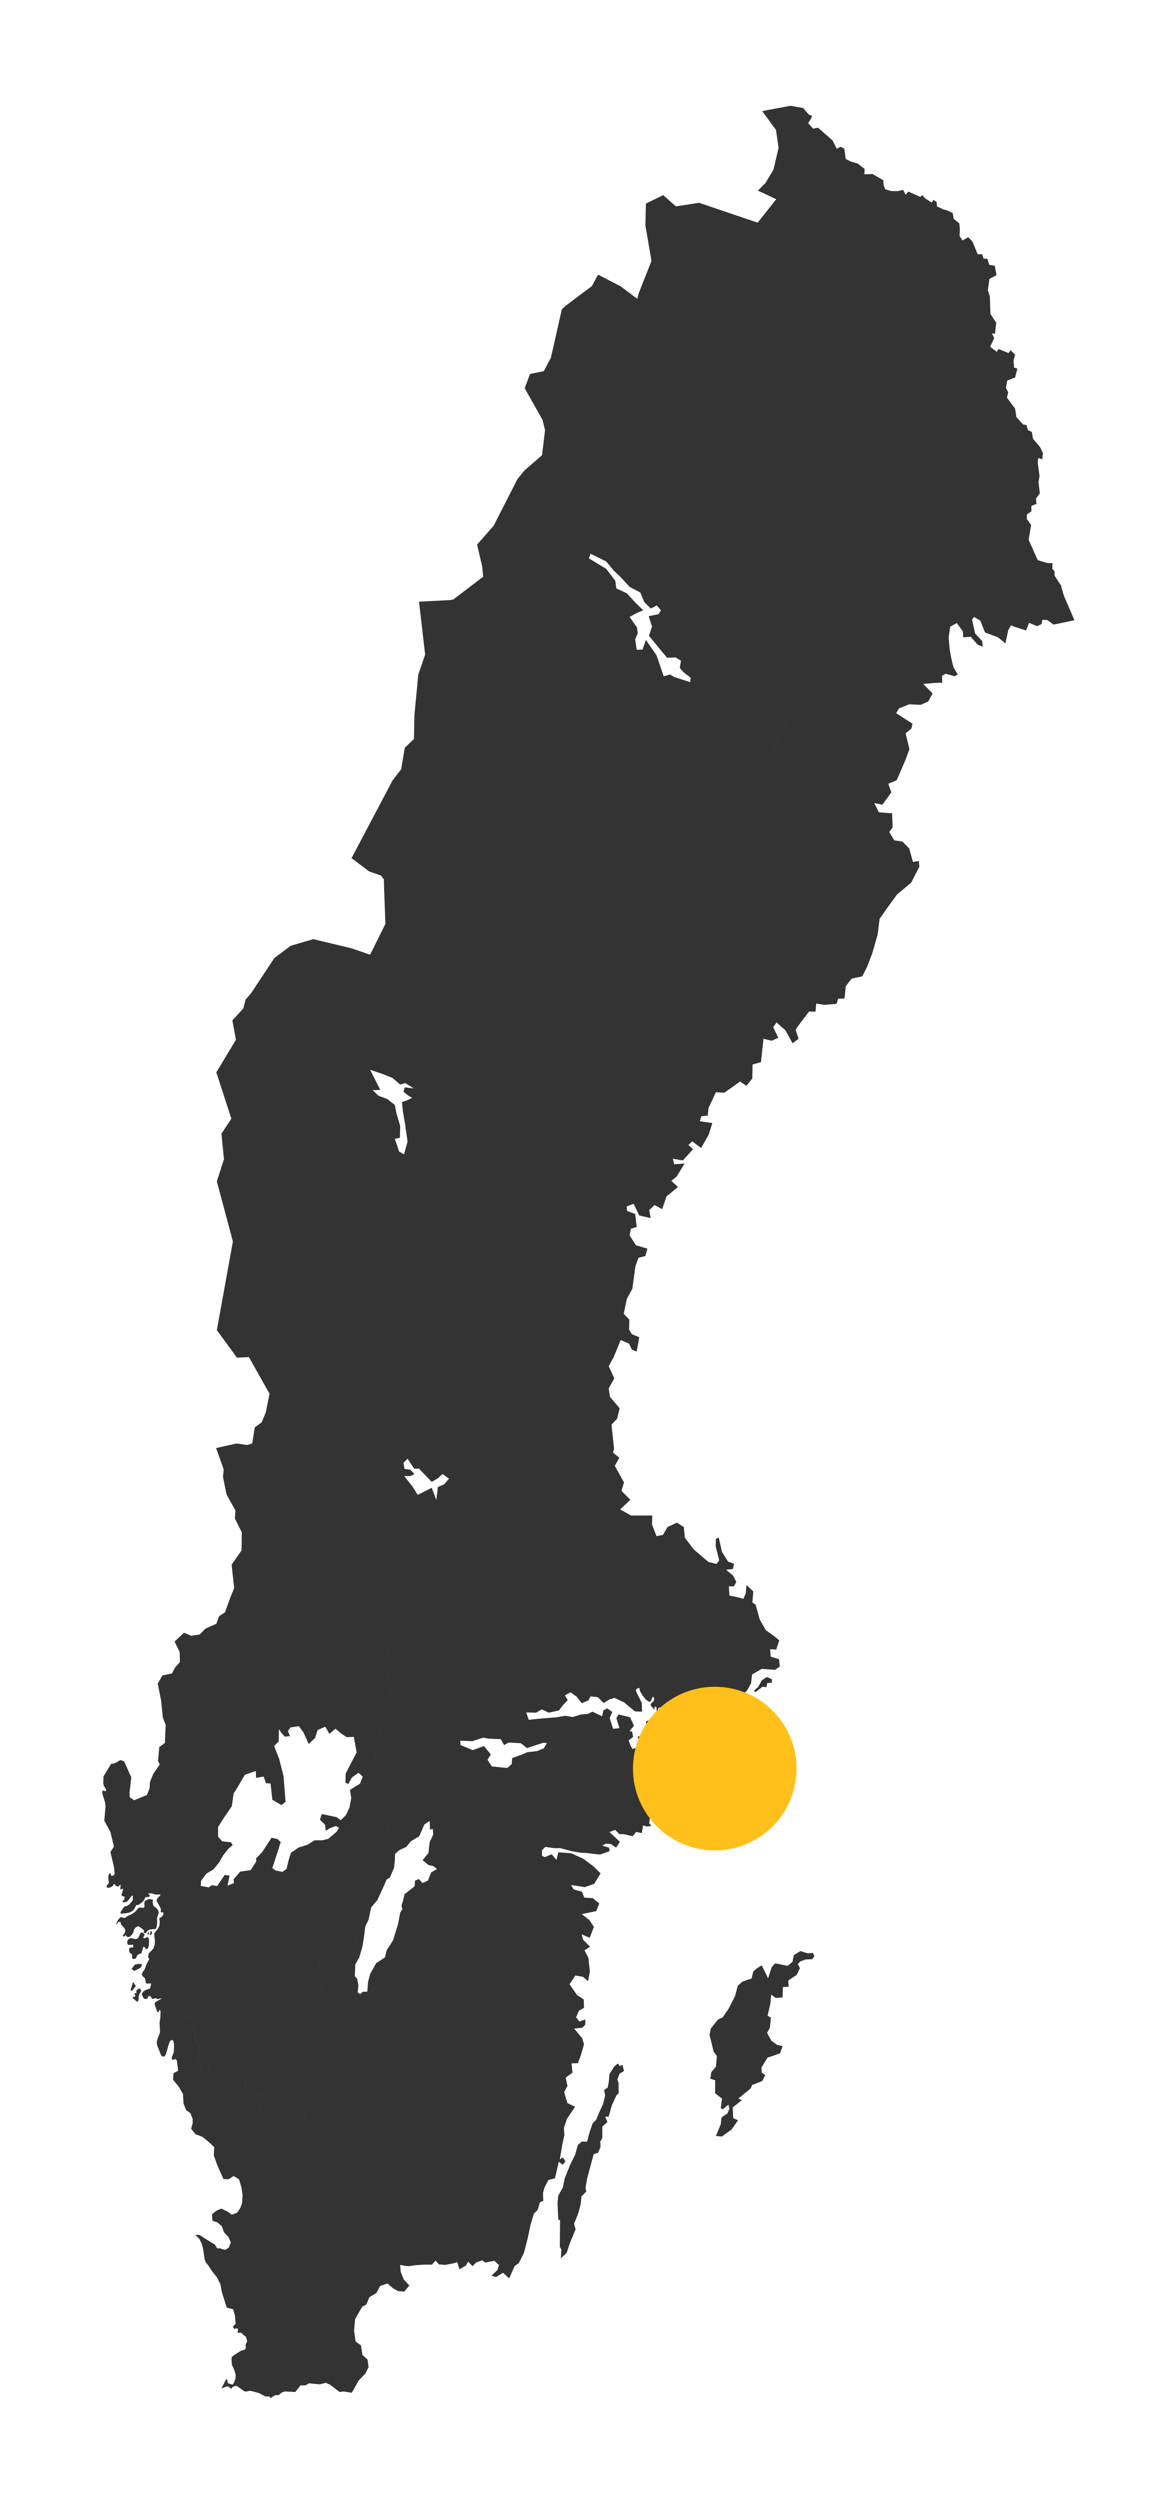 <?xml version="1.0" encoding="UTF-8" standalone="no"?><!DOCTYPE svg PUBLIC "-//W3C//DTD SVG 1.1//EN" "http://www.w3.org/Graphics/SVG/1.1/DTD/svg11.dtd"><svg width="100%" height="100%" viewBox="0 0 287 611" version="1.1" xmlns="http://www.w3.org/2000/svg" xmlns:xlink="http://www.w3.org/1999/xlink" xml:space="preserve" xmlns:serif="http://www.serif.com/" style="fill-rule:evenodd;clip-rule:evenodd;stroke-linejoin:round;stroke-miterlimit:1.414;"><path id="BD" d="M163.435,168.701l-1.805,-0.498l-4.793,-1.494l-2.241,-0.871l-15.063,-15.251l-3.3,-0.062l-12.511,-9.898l-5.851,-2.24l-1.245,-5.291l4.046,-4.606l5.851,-11.453l1.681,-2.055l4.294,-3.735l0.747,-6.1l-0.622,-2.551l-4.357,-7.719l1.307,-3.486l3.362,-0.685l1.743,-3.299l2.676,-11.826l0.871,-0.81l6.474,-4.855l1.494,-2.801l5.54,2.864l4.046,3.049l0.373,-1.369l3.112,-7.905l-1.494,-8.653l0.125,-5.353l4.233,-2.054l3.112,2.739l5.665,-0.871l14.316,4.855l4.544,-5.727l-4.482,-2.116l1.806,-1.806l1.992,-3.298l1.245,-5.292l-0.623,-4.419l-3.361,-4.606l6.909,-1.307l3.112,0.56l1.308,1.556l0.871,0.373l-0.312,0.747l-0.684,0.996l1.245,1.37l1.182,-0.249l3.549,3.112l1.057,2.055l0.872,-0.498l0.934,0.435l0.374,2.553l1.244,0.622l1.681,0.498l1.681,1.307l-0.063,1.307l1.992,-0.062l2.614,1.493l0.125,1.245l0.373,0.996l1.494,0.437l1.618,0l1.245,-0.312l0.623,1.183l0.685,-0.747l2.925,1.307l0.498,-0.436l0.685,0.809l1.619,0.996l0.373,-0.684l0.809,0.56l0.063,1.058l1.68,0.809l0.498,0.063l1.681,0.747l0.249,1.431l1.369,1.12l0.125,1.432l-0.063,1.619l0.685,1.12l1.431,-0.809l1.059,1.12l1.245,3.051l1.12,0l0.311,1.057l0.934,0.063l0.498,1.494l1.307,0.186l0.436,2.304l-1.743,0.933l-0.373,2.739l0.498,1.556l0.124,4.233l1.431,2.178l-0.31,2.677l-0.747,-0.062l0.56,1.12l-0.996,2.116l1.618,1.245l0.436,-0.684l2.427,0.996l0.498,-0.685l1.121,1.059l-0.374,1.431l0.125,1.743l0.809,0.249l-0.56,2.179l-1.929,0.747l-0.312,1.804l0.561,1.059l-0.312,1.307l1.992,2.677l0.311,2.053l1.619,1.806l0.871,0.186l0.311,1.183l0.996,0.498l0.249,1.619l1.743,2.053l0.685,1.433l-0.124,1.555l-0.996,-0.311l-0.125,1.183l0.435,3.236l-0.249,1.433l0.312,2.8l-0.934,1.245l0.124,1.308l-1.245,0.498l0,1.306l-1.12,0.81l0,1.058l1.059,1.494l-0.623,3.61l2.241,4.98l2.303,0.685l1.307,0.062l-0.062,1.369l0.56,0.623l0,1.058l1.556,2.366l0.685,2.427l2.615,6.1l-5.105,1.058l-1.556,-1.12l-1.182,-0.063l-0.188,1.059l-1.12,0.498l-1.929,-0.81l-0.747,1.868l-2.553,-0.809l-1.12,-0.436l-0.684,1.183l-0.686,3.237l-1.804,-1.494l-3.175,-1.183l-1.183,-2.925l-1.493,-0.872l-0.498,0.623l0.747,3.423l1.742,1.867l0.125,1.369l-1.245,-0.498l-1.681,-1.929l-1.868,0.125l-0.061,-1.432l-1.494,-2.054l-1.619,0.871l-0.373,2.676l0.249,2.927l0.435,2.302l0.498,2.055l1.059,1.743l-0.81,0.435l-2.116,-0.623l-0.933,0.498l0.061,1.682l-1.867,0.061l-2.801,0.249l2.303,2.304l-1.058,1.992l-1.867,0.808l-2.802,-0.124l-2.49,0.996l-0.684,1.183l3.984,2.552l-0.249,1.183l-1.432,1.182l0.934,3.859l-1.059,2.864l-3.423,-1.805l-0.498,-1.557l-9.337,-0.996l-15.375,-6.286l-3.423,7.594l-0.871,0.996l-3.051,1.867l-1.431,-1.494l-1.494,-0.934l-0.063,-0.933l0.561,-0.934l-3.486,-2.365l-0.809,0.187l-0.062,-0.996l-1.681,-0.623l-1.619,-0.809l-0.559,-0.996l-0.996,-0.435l-0.312,-0.996l-0.809,-0.374l-2.054,0l-1.183,-1.308l-1.556,-0.871l-2.241,-0.498l-1.121,-0.871l-0.933,-1.805Zm3.672,-4.42l-0.933,-1.058l0.311,-1.743l-1.307,-0.809l-2.116,0.062l-4.42,-5.353l0.747,-2.241l-0.809,-2.552l2.427,-0.498l0.561,-0.933l-0.996,-1.184l-1.494,0.747l-1.557,-1.555l-0.996,-2.366l-2.614,-1.369l-1.867,-2.055l-2.054,-1.991l-1.806,-2.179l-3.796,-1.867l-0.436,1.12l4.232,2.552l2.241,2.926l0.249,1.868l2.553,1.182l2.116,2.303l1.929,1.868l-1.431,0.559l-1.93,1.059l1.806,2.552l0.186,1.432l-0.622,1.494l0.373,2.551l1.432,-0.061l0.809,-2.366l2.614,3.797l1.743,5.104l1.557,-0.435l1.057,0.622l3.86,1.245l0.124,-1.059l-1.743,-1.369Zm32.431,80.983l1.929,0.31l3.051,-0.249l0.373,-1.245l1.556,-0.061l0.312,-2.988l1.431,-1.868l2.614,-0.56l1.183,-2.366l1.245,-3.236l1.307,-4.544l0.498,-3.922l1.93,-2.739l2.303,-3.174l3.485,-2.926l1.992,-3.859l-0.124,-1.431l-1.431,0.249l-0.935,-3.3l-1.618,-1.68l-2.054,-0.312l-1.183,-2.053l0.81,-1.121l-0.125,-3.424l-3.236,-0.249l-1.121,-2.241l1.992,0.374l2.178,-2.988l-0.747,-2.116l2.055,-0.872l2.053,-4.73l-3.423,-1.805l-0.498,-1.557l-9.337,-0.996l-15.375,-6.286l-3.423,7.594l-0.871,0.996l-3.051,1.867l-1.431,-1.494l-1.494,-0.934l-0.063,-0.933l0.561,-0.934l-3.486,-2.365l-0.809,0.187l-0.062,-0.996l-1.681,-0.623l-1.619,-0.809l-0.559,-0.996l-0.996,-0.435l-0.312,-0.996l-0.809,-0.374l-2.054,0l-1.183,-1.308l-1.556,-0.871l-2.241,-0.498l-1.121,-0.871l-0.933,-1.805l-1.805,-0.498l-4.793,-1.494l-2.241,-0.871l-15.063,-15.251l-3.3,-0.062l-12.511,-9.898l-5.851,-2.24l0.249,2.552l-7.345,5.602l-0.996,0.125l-7.345,0.373l1.494,12.947l-1.681,4.917l-0.933,9.835l-0.125,5.851l-2.241,2.18l-0.871,5.228l4.917,4.419l0.934,0.374l0.747,1.12l1.245,1.432l-0.125,1.556l1.37,1.681l1.431,0.125l1.369,1.991l0.249,2.366l3.237,1.555l1.681,2.739l-1.183,0.81l1.245,0.809l0.436,1.183l1.058,-0.374l0.063,1.058l2.053,1.806l0.498,3.049l1.183,0.063l-0.187,-3.112l1.308,-0.747l0.809,2.49l0.187,2.489l4.731,3.237l0.124,2.988l3.05,-0.373l9.337,10.457l2.179,2.365l7.469,1.37l8.092,1.306l11.889,-5.104l1.681,1.557l-0.747,1.743l1.245,3.049l2.614,0.312l2.178,0.435l0.934,1.183l1.805,-0.311l1.183,1.307l4.233,6.349l0.062,1.681l1.992,3.424l1.991,0.498l1.619,-0.747l-1.245,-2.553l0.81,-1.182l2.178,1.929l1.743,3.175l1.494,-1.12l-0.747,-2.117l0.56,-0.934l2.739,-3.61l1.556,0.062l0.187,-1.991Zm-63.678,37.036l-1.37,1.93l-0.559,2.738l-2.117,-0.622l-2.365,0.996l-3.051,-0.747l-6.908,3.423l-6.412,0.871l-2.117,1.494l-1.182,-1.245l-3.05,-0.373l-2.303,0.436l0.062,2.427l0.622,3.051l-1.058,0l0.498,2.116l1.183,0.311l1.432,3.424l3.984,2.365l2.178,-1.618l0.934,0.809l0.186,2.677l1.183,0.808l0.311,3.051l-6.349,4.855l0.498,1.805l-0.186,2.241l0,1.867l-1.184,-0.933l-2.8,-0.249l-0.436,2.116l-1.432,-2.552l-1.369,0.809l-0.685,-1.307l-3.237,4.855l-0.622,6.536l-1.743,1.743l-1.058,-1.12l-2.988,-0.872l-4.233,-0.187l-1.805,-0.684l-5.353,-0.996l-0.933,0.622l-1.059,-1.556l0.187,-1.805l-1.743,-3.735l-3.797,-4.544l3.175,-2.988l-0.872,-0.311l-0.498,-1.805l-2.614,1.307l-2.241,-2.49l-1.743,-2.552l-2.614,-3.548l-3.424,0.187l-5.851,-1.93l-3.921,-14.69l1.743,-5.416l-0.623,-6.224l2.427,-3.672l-3.672,-11.329l4.793,-7.967l-0.872,-4.731l2.677,-2.926l0.56,-2.178l1.308,-1.494l5.726,-8.653l3.984,-2.988l5.539,-1.618l1.806,0.436l7.531,1.805l4.545,1.556l3.735,-7.532l-0.312,-8.341l-0.062,-2.551l-0.747,-0.935l-2.863,-0.996l-4.296,-3.236l10.023,-18.985l2.116,-2.739l4.917,4.419l0.934,0.374l0.747,1.12l1.245,1.432l-0.125,1.556l1.37,1.681l1.431,0.125l1.369,1.991l0.249,2.366l3.237,1.555l1.681,2.739l-1.183,0.81l1.245,0.809l0.436,1.183l1.058,-0.374l0.063,1.058l2.053,1.806l0.498,3.049l1.183,0.063l-0.187,-3.112l1.308,-0.747l0.809,2.49l0.187,2.489l4.731,3.237l0.124,2.988l3.05,-0.373l9.337,10.457l-2.366,5.415l-0.186,2.926l0.747,4.233l-4.357,1.929l-1.245,-0.684l-0.934,0.933l-2.801,-1.37l-1.992,1.743l-1.992,-1.245l-1.432,0.623l3.486,4.42l-0.311,1.992l0.186,2.8l1.308,-0.498l1.494,0.747l-0.187,2.49l8.839,7.906l7.718,9.212l-6.535,0.996l-3.424,4.544Zm-34.734,-16.309l-2.053,-1.307l-1.245,0.374l-1.867,-1.619l-2.49,-0.995l-2.988,-0.996l2.49,4.917l-1.868,0.062l1.431,1.37l2.18,0.808l1.804,1.433l0.374,1.929l0.934,3.236l-0.063,2.864l-1.245,0.249l1.059,3.112l1.182,0.685l0.872,-3.112l-0.623,-4.357l-0.498,-2.926l-0.249,-2.366l1.37,-0.498l1.12,-0.559l-0.871,-0.498l-1.245,-0.996l0.311,-1.059l2.178,0.249Zm43.262,42.266l1.182,-0.249l2.366,0.622l0.934,-0.561l1.804,0.872l1.743,-0.311l2.926,0.809l0.747,-2.054l1.68,-0.436l0.498,-1.805l-2.8,-0.809l-1.557,-2.427l0.312,-1.619l1.431,-0.436l-0.373,-3.174l-1.992,-0.747l-0.062,-1.121l1.68,-0.622l1.369,2.863l2.802,0.623l-0.373,-1.93l1.306,-1.245l1.868,0.996l1.058,-3.113l2.801,-2.302l-1.619,-1.494l1.308,-1.059l1.929,-3.174l-2.551,0.186l-0.312,-1.369l2.428,0.436l2.49,-2.739l-1.121,-1.058l0.934,-0.872l2.179,1.619l1.867,-3.299l0.872,-2.801l-3.051,-0.436l0.374,-1.245l1.556,-0.124l0.186,-1.867l1.806,-3.86l2.054,0.125l3.859,-2.739l1.557,1.058l1.431,-1.805l0.062,-3.424l2.054,-0.56l0.623,-5.726l-1.992,-3.424l-0.062,-1.681l-4.233,-6.349l-1.183,-1.307l-1.805,0.311l-0.934,-1.183l-2.178,-0.435l-2.614,-0.312l-1.245,-3.049l0.747,-1.743l-1.681,-1.557l-11.889,5.104l-8.092,-1.306l-7.469,-1.37l-2.179,-2.365l-2.366,5.415l-0.186,2.926l0.747,4.233l-4.357,1.929l-1.245,-0.684l-0.934,0.933l-2.801,-1.37l-1.992,1.743l-1.992,-1.245l-1.432,0.623l3.486,4.42l-0.311,1.992l0.186,2.8l1.308,-0.498l1.494,0.747l-0.187,2.49l8.839,7.906l7.718,9.212l-6.535,0.996l-3.424,4.544l-1.37,1.93l-0.559,2.738l-2.117,-0.622l-2.365,0.996l-3.051,-0.747l-6.908,3.423l-6.412,0.871l-2.117,1.494l-1.182,-1.245l-3.05,-0.373l-2.303,0.436l0.062,2.427l0.622,3.051l-1.058,0l0.498,2.116l1.183,0.311l1.432,3.424l3.984,2.365l2.178,-1.618l0.934,0.809l2.988,-2.615l2.676,-0.186l7.594,3.548l0.747,0.809l3.424,-0.124l5.166,0.124l5.353,1.307l2.179,1.308Zm-10.645,61.374l-1.618,2.49l-1.867,0.56l1.743,3.424l0.871,0.311l0.498,1.183l2.116,4.17l2.366,0.622l1.183,0.996l0.186,1.494l0.81,0.436l0.249,2.241l1.743,1.494l1.494,-0.063l1.743,-1.649l-0.374,-0.871l0.747,-1.027l4.015,0.684l1.961,-1.68l-0.063,-4.855l1.93,-1.806l0.809,-7.407l-2.676,-1.494l2.489,-2.365l-2.179,-2.179l0.623,-2.054l-2.241,-4.046l1.12,-1.992l-1.555,-1.245l0.249,-0.996l-0.623,-5.851l1.37,-1.431l0.622,-2.553l-2.365,-2.8l-0.312,-2.055l1.369,-2.49l-1.369,-2.925l1.183,-2.179l0.933,-2.241l0.81,-1.992l2.054,0.872l0.685,1.494l1.182,0.436l0.622,-3.486l-1.804,-0.747l-0.685,-1.12l0.062,-2.428l-1.369,-1.432l0.747,-3.61l1.369,-2.553l0.747,-5.477l-2.926,-0.809l-1.743,0.311l-1.804,-0.872l-0.934,0.561l-2.366,-0.622l-1.182,0.249l-2.179,-1.308l-5.353,-1.307l-5.166,-0.124l-3.424,0.124l-0.747,-0.809l-7.594,-3.548l-2.676,0.186l-2.988,2.615l0.186,2.677l1.183,0.808l0.311,3.051l-6.349,4.855l0.498,1.805l-0.186,2.241l0,1.867l-1.184,-0.933l-2.8,-0.249l-0.436,2.116l-1.432,-2.552l-1.369,0.809l-0.685,-1.307l-3.237,4.855l-0.622,6.536l2.987,1.245l0.498,2.178l-0.747,1.93l1.992,-0.436l0.996,0.498l2.241,-0.186l2.988,0.56l1.806,-4.544l1.306,3.797l8.217,11.765l0.56,3.796l1.494,2.864l3.486,1.991l4.108,0.437l1.992,4.979l3.237,3.672l-0.561,1.93l-1.369,1.121l0.373,1.369Zm-47.866,16.309l0.249,3.174l-2.304,-3.299l-2.988,-6.163l-2.49,-0.249l-1.369,-1.12l-1.12,-3.299l-2.428,-4.544l-0.809,-2.552l-1.121,0l-0.498,-2.801l-8.9,-10.27l-0.437,-2.055l0.623,-3.921l1.681,-1.245l0.996,-2.365l0.933,-4.606l-5.041,-8.964l-2.926,0.125l-4.917,-6.723l3.921,-21.662l5.851,1.93l3.424,-0.187l2.614,3.548l1.743,2.552l2.241,2.49l2.614,-1.307l0.498,1.805l0.872,0.311l-3.175,2.988l3.797,4.544l1.743,3.735l-0.187,1.805l1.059,1.556l0.933,-0.622l5.353,0.996l1.805,0.684l4.233,0.187l2.988,0.872l1.058,1.12l1.743,-1.743l2.987,1.245l0.498,2.178l-0.747,1.93l1.992,-0.436l0.996,0.498l2.241,-0.186l2.988,0.56l1.806,-4.544l1.306,3.797l8.217,11.765l0.56,3.796l1.494,2.864l3.486,1.991l4.108,0.437l1.992,4.979l3.237,3.672l-0.561,1.93l-1.369,1.121l0.373,1.369l-1.618,2.49l-1.867,0.56l1.743,3.424l0.871,0.311l0.498,1.183l2.116,4.17l2.366,0.622l1.183,0.996l0.186,1.494l0.81,0.436l0.249,2.241l1.743,1.494l-3.113,0.186l-1.058,0.498l0,1.245l-1.929,1.245l-0.872,1.557l-3.797,0.435l-0.747,-0.435l0.311,-1.619l-1.307,-0.809l-1.058,-0.125l-0.685,-1.68l-1.058,-0.312l-1.494,1.245l-2.365,-0.559l-0.436,1.306l-0.809,0.561l0.062,1.369l-1.183,2.117l0.996,1.306l-0.685,2.988l-1.369,-0.56l-1.619,-0.124l-0.996,2.241l-1.68,1.804l-1.556,-2.738l-2.178,-2.552l-1.868,-1.432l-1.183,-1.805l-0.933,0.186l-0.498,-0.746l-1.432,0.871l-1.432,-1.058l-0.124,-1.494l-1.12,0.125l-1.557,0.996l0.561,3.735l-6.288,-0.996l-4.481,-3.113l-0.498,-3.175l-0.872,-2.8l-2.053,0.186l-0.374,-1.182l-1.369,0Zm15,-22.596l1.245,1.992l3.424,-1.743l1.121,2.988l0.373,-3.174l1.494,-0.623l1.245,-1.432l-1.618,-1.12l-1.059,0.996l-1.556,0.934l-3.112,-3.237l-1.183,0l-1.618,-2.428l-0.996,0.996l0.249,1.494l1.432,0.187l0.996,1.058l-0.935,0.498l-1.555,0l2.053,2.614Zm41.146,25.708l-3.113,0.186l-1.058,0.498l0,1.245l-1.929,1.245l-0.872,1.556l-3.797,0.436l-0.747,-0.436l0.311,-1.618l-1.307,-0.809l-1.058,-0.125l-0.685,-1.68l-1.058,-0.312l-1.494,1.245l-2.365,-0.56l-0.436,1.307l-0.809,0.56l0.062,1.37l-1.183,2.116l0.996,1.307l-0.684,2.988l-1.37,-0.56l-1.618,-0.125l-0.996,2.241l-1.681,1.805l0.125,1.868l1.494,0.809l1.058,3.61l-0.872,2.054l0.872,1.121l1.369,-0.125l0.187,1.681l0.062,2.677l1.992,-0.125l-0.747,1.432l0.685,0.622l0,2.241l-2.614,-0.187l1.245,3.05l-0.498,1.245l2.925,0.125l0.809,1.431l1.183,-0.622l1.494,-1.743l1.494,-1.307l1.12,0.436l1.743,0.249l2.614,-0.561l0.249,-0.996l-0.996,-0.809l0.125,-1.12l-2.988,0.311l-0.622,-1.805l2.427,0.062l1.37,-0.809l1.743,0.809l2.489,-0.56l0.81,-1.12l1.307,-1.37l-0.685,-1.183l1.37,-0.746l1.493,1.058l1.245,1.618l1.619,-0.685l0.56,-0.996l1.743,0.187l-0.809,-4.357l-1.556,-2.303l-1.059,-1.992l1.121,-1.556l0.622,-1.681l0.062,0l-1.151,-1.587l0.436,-0.934l-0.218,-1.929l-2.054,-1.65l0.622,-1.245l-0.622,-2.801l0.84,-0.342l-0.342,-3.33Zm-23.903,35.605l-2.677,0.871l-2.925,-0.124l0.062,1.057l2.988,1.245l2.738,-0.996l1.682,2.055l-0.81,1.307l1.058,1.618l2.428,0.249l0.062,1.245l-1.992,0.249l-1.058,1.806l-0.435,1.804l0.559,0.872l-2.178,2.365l0.747,1.37l-0.934,1.432l-1.743,0l-0.435,1.804l-0.685,-1.182l-0.996,0.56l-1.929,-1.182l-1.308,1.555l-1.121,0l-0.996,1.308l-0.808,1.618l-0.436,1.494l-1.93,1.121l0.872,-1.868l-0.125,-1.369l-0.685,0.186l-0.062,-2.116l-1.307,0.871l-1.245,2.864l-2.054,1.244l-0.747,-1.804l-1.245,0l-0.685,1.618l-1.058,0.311l-0.124,-1.12l-1.494,0l-0.187,-2.988l-1.121,-0.062l-1.618,-1.494l0.996,-1.432l-1.307,-0.933l-0.747,-4.42l1.37,-3.921l-0.934,-2.49l0.373,-0.996l-0.249,-1.992l0.81,-3.299l0,-0.436l1.245,-2.987l1.867,-1.992l-1.308,-2.802l0.437,-1.058l0.933,0.374l0,-2.365l-0.747,-3.3l0.373,-1.431l-1.057,-2.117l1.12,-0.685l-0.436,-2.241l0.373,-3.174l-1.12,-0.498l-0.623,-1.432l2.49,-0.933l-0.498,-1.867l6.288,0.996l-0.561,-3.735l1.557,-0.996l1.12,-0.125l0.124,1.494l1.432,1.058l1.432,-0.871l0.498,0.746l0.933,-0.186l1.183,1.805l1.868,1.432l2.178,2.552l1.556,2.738l0.125,1.868l1.494,0.81l1.057,3.61l-0.871,2.053l0.871,1.121l1.37,-0.125l0.187,1.681l0.062,2.677l1.992,-0.125l-0.747,1.432l0.685,0.623l0,2.241l-2.614,-0.188l1.245,3.051l-0.498,1.245l-1.37,-0.249Zm-49.299,-1.121l0.809,0.872l1.245,-0.125l-0.498,-1.245l0.622,-0.871l2.055,-0.312l1.12,1.494l1.307,2.863l1.557,-1.493l0.622,-1.93l1.868,-0.809l0.995,1.743l1.494,-1.245l1.494,1.245l1.245,0.809l1.743,-0.062l0.684,3.797l-1.431,2.739l-1.245,2.427l-0.063,2.241l0.686,0.312l0.933,-1.619l1.557,-1.12l1.057,0.933l-0.684,1.743l1.929,0l1.183,1.743l1.37,-3.921l-0.934,-2.49l0.373,-0.996l-0.249,-1.992l0.81,-3.299l0,-0.436l1.245,-2.987l1.867,-1.992l-1.308,-2.802l0.437,-1.058l0.933,0.374l0,-2.365l-0.747,-3.3l0.373,-1.431l-1.057,-2.117l1.12,-0.685l-0.436,-2.241l0.373,-3.174l-1.12,-0.498l-0.623,-1.432l2.49,-0.933l-0.498,-1.867l-4.481,-3.113l-0.498,-3.175l-0.872,-2.8l-2.053,0.186l-0.374,-1.182l-1.369,0l0.249,3.174l-2.304,-3.299l-2.988,-6.163l-2.49,-0.249l-1.369,-1.12l-1.12,-3.299l-2.428,-4.544l-0.809,-2.552l-1.121,0l-0.498,-2.801l-8.9,-10.27l-0.437,-2.055l-1.245,0.374l-2.551,-0.374l-5.043,1.121l1.868,5.228l-0.186,1.806l0.871,4.294l2.178,3.922l-0.124,1.992l1.681,3.361l-0.063,4.419l-2.427,3.486l0.622,5.727l-0.871,2.116l-1.369,3.798l-1.433,0.933l-0.684,1.867l-2.677,1.183l-1.369,1.432l-2.117,0.311l-1.743,-0.747l-2.302,2.179l1.245,2.552l0.062,2.427l-1.245,1.432l-0.685,1.37l-2.365,0.498l-1.12,1.992l0.808,4.108l0.437,4.233l0.684,1.743l-0.186,4.418l2.676,-0.933l2.738,2.801l-0.31,-3.05l3.485,0.125l0.623,2.925l1.618,0.747l1.619,-0.374l0.747,2.179l2.302,0.56l1.432,-2.427l1.494,0.809l1.121,1.058l0,3.362l2.676,-0.934l0.063,1.681l1.867,-0.312l0.56,1.618l1.12,0.063l0.436,3.984l2.241,1.307l0.996,-0.809l-0.498,-6.288l-1.058,-4.17l-1.245,-3.175l1.12,-1.12l0.063,-2.988l0.622,0.934Zm-27.824,71.272l-0.56,-0.56l-1.432,0l0.187,-0.996l0.062,-1.743l-0.186,-0.373l-0.374,0.622l-0.249,-0.063l-0.622,-1.804l0,-0.312l0.186,-0.311l1.557,-0.871l-0.437,0l-0.622,0.186l-0.311,-0.249l-0.996,0.187l-0.373,-0.622l-0.312,-0.125l-0.311,0.125l-0.124,0.498l-0.249,0.124l-0.312,0l-0.373,-0.124l-0.311,-0.623l-0.125,-0.249l0,-0.373l0.436,-0.561l0.747,-0.373l0.809,-0.249l0.249,-1.245l-0.436,0l-0.622,0.063l-0.249,-0.188l-0.125,-0.871l-0.124,-0.311l-0.498,-0.436l-0.249,-0.435l0.187,-0.498l0.435,-0.623l0.249,-0.498l0.249,-0.809l0.747,-1.37l-0.311,-0.435l0.062,-0.561l0.125,-0.373l1.12,-1.182l0.312,-0.996l0.061,-0.872l-0.124,-0.934l-0.062,-0.871l0.374,-0.498l0.498,-0.623l0.373,-0.684l0.125,-0.996l-0.125,-0.996l0.435,-0.124l0.498,-0.561l0.063,-0.684l-0.622,0l0,-0.872l-0.437,-0.871l-0.622,-1.121l0.187,-0.498l0.872,-0.996l-1.308,0l-0.933,-0.311l-0.872,0.062l0.436,0.498l-0.249,0.374l-0.809,0l-0.498,0.933l-0.623,0.561l-0.56,0.373l-0.623,0.125l-0.373,0.808l-0.56,0.623l-0.747,0.373l-1.059,0.188l-0.933,0.061l-0.187,-0.31l0.622,-0.935l0.374,-0.498l0.622,-0.124l0.561,-0.373l0.56,-0.623l0.312,-0.498l0,-1.12l-0.498,0.373l-0.561,0.81l-0.498,0.435l-0.872,0.125l-0.061,-0.311l0.373,-0.374l0.186,-0.685l-0.498,-0.124l-0.373,-0.249l0.249,-0.747l0.187,-0.872l-0.685,0.187l0.063,-1.244l-0.623,0.559l-0.56,-0.186l-0.187,-0.373l-0.311,-0.063l-0.187,0.436l-0.747,0.435l-0.747,0l-0.062,-0.435l0.56,-0.685l-0.062,-0.435l-0.062,-0.561l0,-0.747l0.186,-0.56l0.374,-0.063l0.124,0.561l0.312,0.062l0.435,-0.249l0.125,-0.498l-0.125,-0.56l0,-0.622l-0.933,-3.922l0.871,-1.307l-0.871,-3.61l-1.494,-2.739l0.311,-3.548l-0.125,-0.934l-0.684,-2.179l0.062,-0.622l0.062,-0.125l0.498,0.187l0.311,-0.062l0,-0.374l-0.56,-0.871l-0.124,-0.498l0.062,-1.805l1.867,-3.05l0.872,-0.125l0.56,-0.311l0.809,-0.498l0.934,0.311l1.743,3.922l-0.436,3.797l0.063,1.058l1.057,0.747l3.175,-1.307l0.623,-1.68l0.062,-1.433l0.809,-1.991l1.619,-2.366l-0.437,-0.809l0.312,-3.424l1.37,-0.996l2.676,-0.933l2.738,2.801l-0.31,-3.05l3.485,0.125l0.623,2.925l1.618,0.747l1.619,-0.374l0.747,2.179l2.302,0.56l1.432,-2.427l1.494,0.809l1.121,1.058l0,3.362l-1.93,3.298l-0.809,1.245l-0.436,3.113l-1.868,2.738l-1.494,2.366l0,2.365l0.996,1.12l2.18,0.249l0.373,0.686l-1.059,0.933l-1.245,1.557l-0.996,1.742l-1.369,1.681l-1.743,1.058l-1.307,1.743l-0.062,1.245l1.93,0.374l0.809,-0.561l1.244,0.249l1.868,-2.739l1.183,0.187l-0.498,2.427l1.556,-0.622l-0.062,-0.933l1.618,-1.868l2.552,-0.373l1.369,-2.117l-0.061,-0.747l1.431,-1.432l2.365,-3.61l1.432,0.312l0.809,0.747l-0.809,2.551l-1.245,3.798l0.809,0.622l1.681,0.311l0.996,-0.747l0.435,-1.867l0.623,-2.054l1.93,-1.308l2.054,-0.622l1.805,-1.121l1.929,0l1.433,-0.373l1.991,-1.68l0.623,-0.996l-0.747,-0.436l-1.557,0.56l-0.933,0.623l-0.187,-1.494l-1.245,-1.245l0.436,-1.369l3.61,0.747l1.058,0.747l1.245,-1.245l0.871,-1.868l0.437,-2.303l-0.312,-1.992l2.428,-1.494l1.929,0l1.183,1.743l0.747,4.42l1.307,0.933l-0.996,1.432l1.618,1.494l1.121,0.062l0.187,2.988l1.494,0l0.124,1.12l1.058,-0.311l0.685,-1.618l1.245,0l0.747,1.804l-1.12,1.37l-1.743,0.81l-0.996,0.933l-0.063,1.743l-0.186,1.618l-0.996,2.365l-0.81,0.498l-1.182,2.677l-1.058,2.303l-1.556,1.867l-0.623,2.988l-0.809,1.619l-0.187,1.681l-2.116,-0.312l-0.063,3.112l-0.933,1.121l-0.124,0.747l-2.366,0.685l-0.124,-0.996l-1.619,-0.685l-0.622,0.436l-1.059,-0.622l-0.498,0.124l-0.435,1.431l-1.12,1.308l0,1.805l0.808,2.24l-0.249,1.619l-0.061,3.237l-0.747,1.12l-0.125,1.12l0.623,1.619l-0.374,1.12l-0.996,0.498l-0.124,0.872l0.186,1.867l-0.373,1.121l-1.058,0.685l-2.615,3.983l-0.497,1.432l-1.245,0.622l-0.063,0.996l-0.996,0.249l-0.374,0.747l-1.68,0.373l-0.56,2.241l-0.996,-0.435l-0.685,0.933l-0.436,1.992l-1.12,1.37l-0.684,-0.498l-0.623,0.436l-0.561,-0.312l0.249,-0.871l-0.996,-0.374l-1.555,0.374l-0.125,-2.178l0.498,-0.312l-0.436,-1.182l-1.618,-0.125l-1.307,-0.934l-1.93,-1.867l-1.182,-0.249l-2.802,0.498l-0.56,1.681l-1.681,0.249l0.125,-1.992l-0.747,-0.872l0.498,-2.801l-0.249,-1.37l-0.311,-0.373l-0.561,-0.249l-0.186,-0.498l0.249,-0.872l-0.187,-0.871l-0.374,-0.684l0.437,-1.557l-1.184,-1.555l-1.804,1.057l-1.494,0.498l-2.179,0.374Zm65.545,-17.429l-0.871,-3.486l-1.059,-0.56l-0.871,1.619l-2.988,0.622l-0.125,-1.245l-3.112,0.435l-1.431,-0.559l-1.557,2.427l-0.435,1.743l-2.116,1.369l-1.494,2.677l-0.498,1.929l-0.187,2.366l-1.121,0.062l-0.622,0.56l-0.623,-0.435l0.188,-1.681l-0.312,-1.68l-0.56,-0.561l0.125,-2.925l0.933,-1.619l0.809,-2.738l0.498,-3.237l-2.116,-0.312l-0.063,3.112l-0.933,1.121l-0.124,0.747l-2.366,0.685l-0.124,-0.996l-1.619,-0.685l-0.622,0.436l-1.059,-0.622l-0.498,0.124l-0.435,1.431l-1.12,1.308l0,1.805l0.808,2.24l-0.249,1.619l-0.061,3.237l-0.747,1.12l-0.125,1.12l0.623,1.619l-0.374,1.12l-0.996,0.498l-0.124,0.872l0.186,1.867l-0.374,1.121l-1.057,0.685l-2.615,3.983l-0.498,1.432l-1.244,0.622l-0.063,0.996l-0.996,0.249l-0.374,0.747l-1.68,0.373l-0.56,2.241l-0.996,-0.435l-0.685,0.933l-0.436,1.992l-1.12,1.37l-1.058,0.871l0,1.308l0.809,2.614l2.054,-1.743l0.249,-1.245l0.872,0.498l1.992,-0.81l2.241,0.374l0.622,-0.498l0.186,1.308l0.685,-0.188l1.743,1.184l-0.373,1.493l0.56,1.307l1.432,0.623l0.498,-2.739l0.996,-0.56l1.555,0.186l0.934,2.304l1.307,-0.623l0.249,-0.995l1.992,-0.561l1.183,0.436l0.872,0.933l0.435,-0.373l1.308,2.116l0.186,1.743l0.871,2.116l0.996,0.561l1.059,-0.622l1.245,-2.864l-1.308,-1.681l-0.249,-1.431l0.498,-0.685l0.063,-3.735l1.058,0l2.179,-0.062l1.306,-0.311l0.188,-1.307l0.871,0.186l0.373,-0.56l1.432,-0.187l1.245,-0.747l1.307,0l1.37,0.747l0.933,0.996l0.373,1.992l1.245,-0.062l0.374,-0.996l0.934,-0.249l0.933,-0.56l0.374,-0.685l1.556,0.125l-0.934,-1.432l1.308,0l0.996,0.747l3.547,-0.498l3.361,1.307l-0.684,-1.805l-0.747,-0.56l-0.062,-2.116l0.995,-0.747l-0.373,-1.806l0.312,-0.747l-0.063,-2.241l1.059,-0.808l1.182,0.871l0.063,-1.867l0.684,-0.623l-0.311,-1.183l-0.934,-0.809l1.681,-2.116l-3.112,-2.428l-1.557,-0.311l-0.498,-1.059l-2.863,-0.622l-3.174,0.249l-0.872,-2.054l-0.747,-2.739l0.311,-0.995l-1.556,-1.868l-0.436,-1.618l0.685,-1.681l0.747,-0.934l-0.498,-1.307Zm0.498,1.307l-0.747,0.934l-0.685,1.681l0.436,1.618l1.556,1.868l-0.311,0.995l0.747,2.739l0.872,2.054l3.174,-0.249l2.863,0.622l0.249,-1.929l0.623,-0.809l1.307,0.249l0.435,-1.432l1.184,-1.12l-0.188,-1.183l1.93,-0.435l2.303,0.747l0.374,1.306l1.556,-0.747l1.182,0.747l2.117,-1.929l1.058,-0.124l-1.058,-3.611l0.996,-0.809l-1.743,-2.552l0.312,-2.116l1.991,-0.063l0.56,1.059l1.245,-0.188l-0.498,-1.68l0.561,-0.622l1.555,-1.37l0.935,0.934l1.68,-0.685l2.116,2.676l0.685,-1.306l1.307,0.684l1.12,4.482l1.682,0.249l1.306,-0.934l-0.933,-1.805l1.369,-0.872l-1.742,-1.743l-0.312,-1.306l1.93,0.871l1.058,-2.677l-1.183,-1.743l-1.805,-1.369l3.548,-0.747l0.747,-1.867l-1.618,-1.307l-2.055,-0.125l-0.559,-1.432l-1.992,-0.56l-0.685,-1.058l1.058,0.124l2.303,0.374l2.303,-0.809l1.556,-2.553l-1.68,-1.68l-2.49,-1.867l-2.988,-1.369l-3.175,-0.249l-0.435,1.867l-1.183,-1.369l-1.68,0.684l-0.686,-0.311l0,-1.369l0.81,-0.81l2.178,0.312l1.494,0l2.864,0.747l2.179,0.373l1.431,0.062l-1.307,-1.868l-3.05,-1.057l-3.735,-0.125l-2.49,-4.793l-0.56,-0.872l-1.307,-0.31l-1.432,-1.619l-0.934,-1.805l-1.992,-0.934l-2.053,-1.369l-0.374,-1.059l-1.058,-0.559l-1.121,2.365l-2.241,-0.934l-2.178,2.365l0.747,1.37l-0.934,1.432l-1.743,0l-0.435,1.804l-0.685,-1.182l-0.996,0.56l-1.929,-1.182l-1.308,1.555l-1.121,0l-0.996,1.308l-0.808,1.618l-0.436,1.494l-1.93,1.121l-0.311,2.676l-1.431,1.743l1.431,1.183l1.307,0.311l0.747,0.685l-1.369,0.809l-0.81,1.991l-1.306,0.623l-0.935,-0.996l-0.933,0.436l-0.063,1.307l-2.489,1.992l-0.311,1.369l-0.436,1.432l0.249,0.809l-0.56,0.871l-0.498,2.739l-1.245,4.047l1.431,0.559l3.112,-0.435l0.125,1.245l2.988,-0.622l0.871,-1.619l1.059,0.56l0.871,3.486l0.498,1.307Zm23.965,-34.857l1.307,0.31l0.56,0.872l2.49,4.793l3.735,0.125l3.05,1.057l1.307,1.868l1.494,0.187l1.743,0.186l2.303,-0.808l-0.063,-0.872l-1.742,-0.498l0.934,-0.498l1.245,0.125l1.245,0.871l0.933,-1.432l-1.058,-0.996l-1.494,-1.369l1.37,-0.56l1.057,1.058l1.059,0l2.178,0.498l0.872,-1.058l1.369,0.311l0.312,-1.868l0.559,0.125l0.374,0.124l1.12,-0.124l-0.559,-0.684l0.31,-2.553l1.37,1.12l0.685,-0.498l-0.498,-1.12l1.058,-1.12l-0.436,-1.743l-1.618,-0.747l-0.124,-0.996l-3.3,0.062l-1.618,-2.303l0.249,-3.735l-1.121,-1.992l-0.311,-2.053l0.872,-1.121l-0.561,-1.432l1.121,-0.871l-0.249,-1.245l-0.623,-0.187l1.059,-1.307l-0.934,-2.054l-2.801,-0.685l-0.561,0.871l0.747,2.49l-1.555,0.125l-0.81,-2.615l0.622,-1.494l-1.245,-0.871l-0.933,0.498l-0.311,1.432l-2.366,-1.12l-1.12,0.559l-1.68,0.125l-1.992,0.622l-1.868,-0.31l-2.054,0.373l-3.86,0.311l-0.124,1.12l0.996,0.81l-0.249,0.996l-2.614,0.56l-1.743,-0.249l-1.121,-0.436l-1.494,1.307l-1.494,1.743l2.927,0.187l1.493,1.182l3.984,-1.306l0.872,0.061l-0.747,1.308l-1.681,0.684l-2.303,0.249l-1.432,0.623l-2.303,0.81l-0.124,1.493l-1.059,0.934l-1.369,-0.125l0.062,1.245l-1.992,0.249l-1.058,1.806l-0.435,1.804l0.559,0.872l2.241,0.934l1.121,-2.365l1.058,0.559l0.374,1.059l2.053,1.369l1.992,0.934l0.934,1.805l1.432,1.619Zm23.28,-73.451l-0.809,7.407l-1.93,1.805l0.063,4.855l-1.961,1.681l-4.015,-0.684l-0.747,1.026l0.373,0.872l-1.742,1.649l-1.494,0.063l0.342,3.33l-0.84,0.342l0.622,2.801l-0.622,1.245l2.054,1.65l0.218,1.929l-0.436,0.934l1.151,1.587l-0.062,0l-0.622,1.681l-1.121,1.556l1.059,1.992l1.556,2.303l0.809,4.357l1.432,1.432l1.431,-0.872l1.245,-0.373l2.365,1.12l2.615,2.179l1.743,0.062l-0.063,-2.116l-1.493,-3.05l0.186,-0.374l0.685,-0.311l0.124,0.623l0.249,0.56l0.561,0.871l0.684,0.872l0.747,0.498l0.374,-0.063l0.249,-0.435l0.249,-0.623l0.311,-0.062l0.062,-0.56l-0.809,-0.809l-0.062,-0.685l0.249,-0.685l0.373,-0.311l0.249,-0.062l0.311,-0.498l-0.186,-0.249l0.622,-0.561l0.56,-0.248l-0.124,-0.81l0.622,0.125l0.561,0l0.311,0.373l0.498,0.125l0.124,0.498l0.374,0.062l0.249,-0.622l0.498,-0.249l0.435,0l0.249,0.186l0.374,-0.186l-0.125,-0.312l1.619,-0.622l0.436,-0.062l0.311,-0.187l0.684,-0.623l0.436,0l0.56,-0.435l0.187,0.124l0.436,-0.124l0.436,0l0.933,-3.237l3.237,-0.872l1.494,-1.556l0.373,-5.166l0.81,-0.374l-1.308,-1.618l1.619,-0.56l0.436,-1.992l0.373,-1.992l-0.124,-2.241l1.245,0l0.56,-1.12l-0.809,-1.556l-1.681,-1.37l1.681,-0.187l0.249,-1.307l-1.432,-0.498l-1.494,-2.365l-0.809,-3.548l-0.685,0.373l-0.062,1.743l0.871,3.486l-0.684,0.872l-1.992,-0.498l-3.548,-3.051l-2.179,-2.863l-0.249,-2.614l-1.681,-1.058l-2.303,1.058l-1.12,1.929l-1.556,0.312l-1.121,-2.864l0.063,-2.178l-5.167,0Zm9.586,62.682l-0.125,0.249l0.187,0.746l-0.062,0.498l-0.623,0.249l-0.311,-0.061l-0.062,-0.623l0,-0.56l0.249,-0.747l-0.249,-1.121l-0.125,-0.249l-0.124,-0.435l-0.187,-0.312l-0.124,-0.186l-0.187,0.249l0.062,0.311l0.374,0.622l0.124,0.685l0,0.374l-0.187,0.186l-0.186,0.063l-0.187,-0.063l-0.125,0.249l0.125,0.187l-0.56,0.435l-0.187,0.125l0,0.373l0.311,0.249l0.062,0.188l-0.373,0.684l0.062,1.618l0.125,0.561l0.249,-0.187l0.311,-0.747l0.062,-0.498l0.062,-0.747l0.312,-0.249l0.311,0.249l0.062,0.498l0.125,1.992l0.124,1.245l-0.187,0.747l-0.186,0.249l-0.436,-0.249l-0.436,-0.062l-0.311,1.556l-0.436,-1.743l-1.618,-0.747l-0.124,-0.996l-3.3,0.062l-1.618,-2.303l0.249,-3.735l-1.121,-1.992l-0.311,-2.053l0.872,-1.121l0.435,0.684l0.561,-0.249l0.622,0l0.498,0.249l0.684,0.312l-0.061,-0.312l-0.747,-1.12l-0.063,-0.311l0,-1.058l-0.186,-0.249l-0.063,-0.311l0.374,-0.125l0.124,0.311l0.187,0.063l0.56,0.373l0.249,0l0.622,0.685l1.619,0.934l0.498,0l0.249,0.31l0.249,0.81l0.373,0.872l0.187,0.31l0.311,0.125l0.063,-0.311l-0.312,-0.747l-0.124,-0.934l-0.062,-0.186l-0.187,-0.188l-0.125,-0.249l0.125,-0.373l0.436,-0.186l0.186,0.186l0.436,-0.062l0,-0.249l0.623,0.125l0.498,0.31l0.186,0.437l0.436,0.373l0.436,-0.312l0.497,0.125l0.498,-0.062l0.747,-0.063l0.374,0.249l0.187,0.437l0.125,0.31l0.186,-0.31l-0.062,-1.121l-0.124,-0.249l0.124,-0.436l0.435,-0.249l0.374,-0.311l0.373,-0.187l0.436,-0.186l0.498,-0.063l0.187,-0.186l0.436,-0.063l0.498,-0.186l0.498,-0.063l0.311,-0.186l-0.249,-0.187l0.498,-0.062l0.373,0.373l0.312,0.062l0.311,-0.186l-0.062,-0.249l-0.249,-0.436l-0.561,-0.436l-0.809,-0.934l0.56,-0.622l0.125,-0.498l0,-0.56l0.062,-0.249l0.311,-0.312l-0.124,-0.124l0.622,-0.56l0.249,-0.124l0.125,0.435l0.062,0.187l0.249,0l0.498,-0.312l0.125,0.125l0,0.685l-0.125,0.062l-0.436,-0.125l-0.125,0.249l-0.061,0.498l0,0.374l0.435,0.187l0.312,0l0.31,0.186l1.184,-0.124l0.435,-0.125l0.187,-0.249l-0.187,-0.186l-0.435,0.062l-0.063,-0.186l0.249,-0.125l0.063,-0.187l-0.312,-0.374l-0.186,-0.249l-0.374,0l-0.249,0l-0.063,-0.186l0.125,-0.249l0.312,0l0.373,0.125l0.435,-0.125l0.188,-0.187l0.124,-0.311l-0.124,-0.249l-0.249,-0.063l-0.249,-0.124l0.186,-0.249l0.249,0l0.187,0.187l0.186,0.125l0.249,-0.125l0.249,0l0.125,0.249l0.373,-0.063l0.249,0.063l0.312,-0.063l0.373,-0.684l0,-0.249l0.125,-0.187l0.373,-0.062l0.374,-0.311l0.249,-0.498l0.186,-0.125l0.81,-0.933l0.373,-0.063l0.187,-0.249l0.622,-0.498l0.622,-0.435l0.498,-0.249l0.747,-0.561l1.059,-1.867l0.249,-2.178l2.365,-1.37l3.237,0.249l1.182,-0.809l-0.186,-1.805l-2.055,-0.622l-0.124,-1.806l1.494,0.063l0.747,-2.241l-1.307,-1.059l-1.992,-1.431l-1.494,-2.614l-0.996,-3.611l-0.809,-0.56l0.249,-2.676l-1.68,-1.557l-0.188,2.055l-0.559,1.306l-1.37,-0.373l-2.054,-0.435l-0.374,1.991l-0.435,1.992l-1.618,0.56l1.306,1.618l-0.809,0.374l-0.373,5.167l-1.494,1.555l-3.237,0.872l-0.934,3.237l-0.435,0l-0.436,0.124l-0.187,-0.124l-0.56,0.436l-0.436,0l-0.685,0.622l-0.31,0.187l-0.437,0.062l-1.618,0.623l0.124,0.311l-0.373,0.187l-0.249,-0.187l-0.435,0l-0.498,0.249l-0.249,0.622l-0.374,-0.062l-0.124,-0.498l-0.498,-0.124l-0.312,-0.374l-0.56,0l-0.622,-0.124l0.124,0.808l-0.56,0.249l-0.623,0.561l0.188,0.249l-0.312,0.498l-0.249,0.062l-0.374,0.312l-0.249,0.684l0.063,0.685l0.809,0.809l-0.062,0.56l0,0.249l0.125,0.249l-0.249,0.685l-0.312,0.187l-0.249,0.311l-0.125,0.249l0.125,0.249l0.747,0.871l0.187,-0.062l-0.124,-0.311l0.124,-0.249l0.249,0l0.186,0.187l0,0.808l0.125,0.312l0.311,0l0.125,-0.249l-0.187,-0.249l-0.062,-0.249l0.311,-0.373l0.373,0.062l0.498,0.311l0.374,0.249l0.062,0.374l0.187,0.249l0.062,0.684l0.374,0.124l0.249,0.063l0,0.249l0.249,0.062l0.249,-0.374l-0.063,-0.808l0.125,-0.685l0.311,-0.062l0.186,0.622l0.312,-0.249l0.186,0.249l-0.061,0.249l-0.063,0.062l-0.062,0.187l-0.373,1.245l-0.063,0.56l0.124,0.312l0.188,0.249l0.249,0.31l0.684,0.747l0.561,0.561l0.808,0.435l0.188,0.374l0.186,0.187l0.436,0.062l0.311,0.373l0.311,0l0.249,-0.124l0.187,-0.436l0,-0.436l0.062,-0.186l0.125,0.062l0.373,0.436l0.374,0.186l0.373,0l0.436,-0.124l-0.062,0.373l0.311,0.125l0.498,0.124l0.373,0l0.498,-0.124l0.685,-0.311l0.435,-0.249l0.125,0l0,0.498l0.063,0.684l0.186,0.187l0.81,0l0.373,-0.062l0.311,0.124l0.187,0.374l0.125,0.311l0.498,0.062l0.31,0.124l0.063,0.249l-0.187,0.125l-0.435,-0.062l-0.747,-0.187l-0.374,0l-0.063,0.124l0.063,0.125l0.186,0.187l0.498,0.062l1.121,0.747l0.311,0.436l0.311,0.125l0.374,0.061l0.373,0.686l-0.186,0.249l-0.436,0.31l-0.187,0.437l0.311,0.31l0.685,0.249l0.311,-0.124l0.312,-0.125l0.186,0.125l-0.435,1.058l-0.312,0.187l-0.249,0.124l-0.186,0l-0.125,-0.186l-0.187,0l-0.498,0.498l-0.186,0.062l-0.312,-0.062l-0.249,0.124l-0.622,0.311l-0.311,0.561l0.933,-0.063l0.063,0.249l-0.312,0.374l-0.996,0.311l-0.498,0.311l-0.31,0.312l-0.249,0.124l-0.063,-0.187l0,-0.249l0.312,-0.311l0.249,-0.187l0,-0.124l-0.125,-0.187l0.125,-0.249l0.249,-0.124l0.186,-0.063l0.187,-0.186l0,-0.187l-0.249,-0.187l-0.436,0.062l-0.311,0.187l-0.124,0.311l0.124,0.187l-0.063,0.249l-0.373,0.249l-0.933,0.435l-0.125,0.188l-0.56,0.186l-0.187,0.249l-0.124,0.373l-0.249,0.125l-0.498,0.063l-0.312,0.124l-0.124,0.374l-0.062,0.373l-0.125,0.186l-0.249,-0.061l-0.062,-0.374l-0.249,-0.063l-0.062,0.249l0.186,0.996l0.063,0.374l-0.125,0.187l-0.124,0l-0.125,-0.373l-0.124,-0.188l-0.125,0.437l-0.062,0.373l-0.374,0.996l0.249,1.307l-0.249,0.934l-0.435,0.373l-0.498,0.498l-0.249,0.996l-0.373,0.374l-0.498,1.992l-1.308,0.435l0,-0.435l0.373,-0.498l0.249,-0.437l0.063,-0.622l-0.436,-1.121l-0.56,-0.933l-0.498,-0.498l-0.124,-0.436l0.124,-0.249l0,-1.494l-0.249,-0.373l0.062,-0.311l0.187,-0.436l-0.249,-1.182l-0.249,-0.686l0,-0.373l0.249,-0.498l0.249,-0.374l-0.124,-0.435l0.124,-0.498l0.311,-0.124l-0.125,-0.561l0,-0.435l-0.746,0.56Zm-94.303,109.366l-0.934,-0.124l-1.743,1.057l-1.306,1.308l-1.059,1.058l-1.121,-0.996l-3.547,-0.56l-0.996,-0.249l0.622,-2.241l-1.493,-0.934l0.747,-1.12l0.435,-1.182l0.124,-1.931l-0.249,-1.867l-0.622,-2.054l-1.307,-0.809l-1.245,0.809l-1.245,-0.062l-0.871,-1.929l-0.747,-1.743l-0.747,-2.117l0.124,-1.992l-1.244,-1.183l-1.682,-1.369l-1.68,-0.623l-1.058,-1.369l0.373,-1.307l0,-1.058l-0.56,-1.432l-1.058,-0.747l-0.623,-1.618l-0.124,-2.304l-1.058,-1.804l-1.369,-1.681l0.124,-1.619l1.12,-0.559l-0.124,-1.121l-0.187,-1.369l-0.249,-0.374l-0.809,0.186l-0.249,-0.435l0.56,-1.432l0.063,-1.929l-0.188,-0.871l-0.435,-0.249l-0.436,0.435l-0.311,0.934l-0.561,1.992l-0.31,0.622l-0.374,0.187l-0.498,-0.249l-0.311,-0.747l-0.747,-1.93l-0.062,-0.685l0.186,-0.747l0.623,-1.618l-0.062,-1.058l-0.063,-1.369l1.432,0l0.56,0.56l2.179,-0.374l1.494,-0.498l1.805,-1.058l1.183,1.556l-0.436,1.557l0.373,0.684l0.187,0.871l-0.249,0.872l0.186,0.498l0.561,0.249l0.311,0.373l0.249,1.37l-0.498,2.801l0.747,0.872l-0.125,1.992l1.682,-0.249l0.559,-1.682l2.802,-0.498l1.182,0.249l1.93,1.868l1.307,0.934l1.618,0.124l0.436,1.183l-0.498,0.311l0.125,2.179l1.556,-0.374l0.996,0.374l-0.249,0.871l0.56,0.312l0.623,-0.437l0.684,0.498l-1.058,0.872l0,1.308l0.809,2.614l2.055,-1.743l0.249,-1.245l0.871,0.498l1.992,-0.81l2.241,0.374l0.622,-0.498l0.186,1.308l0.686,-0.188l1.743,1.183l-0.374,1.494l0.56,1.307l1.432,0.622l0.124,0.996l-0.809,2.366l-0.809,-0.311l-0.249,0.747l-1.743,0l-1.059,0.933l-0.373,-0.498l-2.241,0.623l-0.684,-0.436l-0.996,0.934l0.435,3.05l0,3.237l0.996,1.307l0.561,1.992l0.311,1.183l0.56,0.622l0.623,2.303l-0.623,1.681l0.498,0.809l-0.373,0.871l-0.872,0.685Zm11.515,-1.867l1.992,0.062l0.934,-1.494l0.186,-1.058l0.872,-0.063l0.685,1.059l2.365,0.684l0.311,-0.435l3.673,0.996l2.427,0.996l-1.306,2.241l-1.308,0.373l-0.498,2.054l0.436,1.432l0.435,1.307l0.188,1.805l1.182,0.498l1.245,-0.187l0.498,0.996l0.436,4.669l-0.934,0.435l-0.186,1.121l-1.806,0.622l-0.871,1.681l-1.743,1.058l-0.747,1.806l-0.996,0.498l-1.743,3.049l-0.249,2.802l0.373,2.676l1.308,0.934l0.373,2.365l1.245,1.121l0.249,1.804l-0.747,1.557l-1.681,1.743l-1.245,2.241l-0.435,0.747l-2.054,-0.312l-0.934,0.125l-2.365,-1.805l-0.996,-0.436l-1.494,0.373l-2.614,-0.249l-0.872,0.498l-1.183,0l-1.306,1.619l-2.553,-0.125l-0.747,0.249l-0.747,0.622l-0.933,0.063l-1.059,0.684l-0.373,-0.435l-0.809,0.062l-0.498,-0.249l-1.183,-0.623l-2.117,-0.559l-0.871,0.186l-0.498,0l-1.12,-0.809l-0.809,-0.56l-0.685,0.124l-0.374,0.187l-0.124,0.311l-0.374,0l-0.31,-0.373l-0.437,-0.125l-1.431,0.498l1.245,-2.427l0.125,0.249l0.186,0.871l0.685,0.249l0.56,0.125l0.249,-0.498l0.373,-0.872l0.063,-0.995l-0.187,-0.686l-0.249,-0.747l-0.498,-1.057l-0.062,-1.059l0,-0.747l0.435,-0.435l1.183,-0.747l0.685,-0.436l0.934,-0.249l0.249,-0.498l-0.063,-0.436l0,-0.311l0.373,-0.809l-0.061,-0.312l-0.249,-0.808l-0.374,-0.249l-0.809,-0.747l-0.56,0.061l-0.374,-0.186l0.249,-0.436l-0.249,-0.56l-0.685,0.249l-0.373,-0.56l0.373,-0.436l0.312,-0.249l-0.187,-2.054l-0.436,-1.556l-1.556,-0.373l-1.182,-3.735l-0.374,-1.992l-0.871,-1.743l-1.121,-1.369l-0.934,-1.433l-0.684,-0.871l-0.249,-0.684l-0.374,-2.553l-0.311,-1.245l-0.685,-1.306l-0.934,-0.81l0.996,-0.062l2.055,1.307l1.804,1.12l0.498,0.872l0.686,0l0.808,0.249l0.498,0.124l0.872,-0.56l0.498,-1.244l-0.56,-1.308l-1.12,-1.182l-0.498,-1.432l-1.121,-0.996l-1.183,-0.374l-0.124,-1.618l1.12,-0.872l1.12,-0.498l1.494,0.686l1.121,0.808l1.307,-0.498l1.494,0.934l-0.622,2.241l0.996,0.249l3.547,0.56l1.121,0.996l1.058,-1.058l1.307,-1.307l1.743,-1.058l0.934,0.124l0.872,-0.685l0.871,0.872l1.805,0.124l2.926,-0.684l1.929,-0.81l1.806,0.063l1.306,-0.747Zm13.633,17.491l1.369,1.183l1.245,0.684l1.494,0.125l1.245,-1.494l-1.37,-1.494l-0.747,-1.868l-0.124,-1.68l1.245,0.249l0.933,0.062l1.681,-0.249l2.303,-0.125l1.618,0l0.872,-0.995l0.809,0.934l1.556,0.124l1.992,-0.373l0.934,-0.312l0.56,1.743l1.556,-0.872l0.56,-0.995l1.059,1.12l0.871,-0.872l1.494,-0.559l0.747,0.559l2.241,-0.435l1.12,1.058l-0.373,1.183l-1.432,1.37l1.058,0.373l1.743,-1.059l1.494,1.37l1.37,-3.05l0.996,-0.685l1.244,-2.49l0.934,-3.61l-1.494,0.747l-0.933,-0.684l-2.18,0.124l-1.244,-0.934l-1.432,-2.739l-1.245,-0.373l-0.436,-0.996l-0.373,-1.058l-1.121,0l-0.559,-1.245l-1.619,-0.622l-0.249,1.369l-1.867,-0.747l-1.432,0.498l-0.933,1.058l-0.996,-0.872l-1.059,0.685l-0.249,1.058l-1.307,0l-0.187,-0.871l-2.427,0l-1.183,0.871l-1.058,2.241l-0.934,0.81l-1.743,-0.81l-2.054,-0.373l-0.934,-0.436l-1.618,-2.116l-1.619,-0.249l-1.306,2.241l-1.308,0.373l-0.498,2.054l0.436,1.432l0.435,1.307l0.188,1.805l1.182,0.498l1.245,-0.187l0.498,0.996l0.436,4.669l-0.934,0.435l-0.186,1.121Zm28.757,-35.356l-2.552,0.249l-0.933,0.187l-2.18,-0.81l-0.933,0.498l-0.063,0.81l0.935,2.49l-0.249,1.245l-2.304,0.373l-1.805,0.747l1.37,2.552l-0.249,1.743l0.249,1.058l-1.308,1.743l0.187,1.805l-0.622,0.622l-0.187,2.304l1.432,-0.498l1.867,0.747l0.249,-1.369l1.619,0.622l0.559,1.245l1.121,0l0.373,1.058l0.437,0.996l1.244,0.373l1.432,2.739l1.245,0.934l2.179,-0.124l0.933,0.684l1.494,-0.747l0.685,-3.237l0.809,-2.739l0.934,-0.933l0.56,-1.867l0.809,-0.312l-0.063,-1.929l0.312,-1.245l0.996,-1.93l1.619,-0.435l0.933,-4.047l0.934,0.747l0.684,-0.809l-0.622,-0.996l-0.747,0.498l0.622,-3.734l0.498,-2.18l-0.124,-1.804l0.747,-2.179l1.991,-2.988l-1.867,-0.872l-0.809,-2.676l0.809,-1.556l-0.435,-1.992l1.68,-1.245l-0.249,-2.241l1.557,-0.062l0.808,-2.179l0.686,-2.427l-0.437,-1.494l-1.991,-2.365l1.991,-0.187l0.747,-0.747l0,-1.307l-1.431,0.56l-0.81,-1.058l0.686,-1.618l1.245,-0.686l-0.063,-2.053l-1.619,-1.059l-1.867,-2.676l1.432,-2.116l1.868,0.31l1.245,1.059l0.435,-2.365l-0.374,-3.362l-1.306,0.934l-1.682,-0.249l-1.12,-4.482l-1.307,-0.684l-0.685,1.306l-2.116,-2.676l-1.68,0.685l-0.935,-0.934l-1.555,1.37l-0.561,0.622l0.498,1.68l-1.245,0.188l-0.56,-1.059l-1.991,0.063l-0.312,2.116l1.743,2.552l-0.996,0.809l1.058,3.611l-1.058,0.124l-2.117,1.929l-1.182,-0.747l-1.556,0.747l-0.374,-1.306l-2.302,-0.747l-1.931,0.435l0.188,1.183l-1.184,1.12l-0.435,1.432l-1.307,-0.249l-0.623,0.809l-0.249,1.929l0.498,1.059l1.557,0.311l3.112,2.428l-1.681,2.116l0.934,0.809l0.311,1.183l-0.684,0.623l-0.063,1.867l-1.182,-0.871l-1.059,0.808l0.063,2.241l-0.312,0.747l0.373,1.806l-0.995,0.747l0.062,2.116l0.747,0.56l0.684,1.805l0.561,0.685l-0.436,1.244l1.992,0.935l0.871,1.743l1.557,0.684l1.431,1.93l0.934,1.929l-0.747,2.241Zm-18.612,-9.15l-1.245,0.062l-0.373,-1.992l-0.933,-0.996l-1.37,-0.747l-1.307,0l-1.245,0.747l-1.432,0.187l-0.373,0.56l-0.871,-0.186l-0.188,1.307l-1.306,0.311l-2.179,0.062l-1.058,0l-0.063,3.735l-0.498,0.685l0.249,1.431l1.308,1.681l-1.245,2.864l-1.059,0.622l-0.996,-0.561l-0.871,-2.116l-0.186,-1.743l-1.308,-2.116l-0.435,0.373l-0.872,-0.933l-1.183,-0.436l-1.992,0.561l-0.249,0.995l-1.307,0.623l-0.934,-2.304l-1.555,-0.186l-0.996,0.56l-0.498,2.739l0.124,0.996l-0.809,2.365l-0.809,-0.311l-0.249,0.747l-1.743,0l-1.059,0.933l-0.373,-0.498l-2.241,0.623l-0.684,-0.435l-0.996,0.933l0.435,3.05l0,3.237l0.996,1.307l0.561,1.992l0.31,1.183l0.561,0.622l0.623,2.303l-0.623,1.681l0.498,0.809l-0.373,0.871l0.871,0.872l1.805,0.124l2.926,-0.684l1.929,-0.81l1.806,0.063l1.306,-0.747l1.992,0.062l0.934,-1.494l0.186,-1.058l0.872,-0.063l0.685,1.059l2.365,0.684l0.311,-0.435l3.673,0.996l2.427,0.996l1.619,0.249l1.618,2.116l0.934,0.436l2.054,0.373l1.743,0.81l0.934,-0.81l1.058,-2.241l1.183,-0.871l2.427,0l0.187,0.871l1.307,0l0.249,-1.058l1.059,-0.685l0.996,0.872l0.933,-1.058l0.187,-2.304l0.622,-0.622l-0.187,-1.805l1.308,-1.743l-0.249,-1.058l0.249,-1.743l-1.37,-2.552l1.805,-0.747l2.304,-0.373l0.249,-1.245l-0.935,-2.49l0.063,-0.81l0.933,-0.498l2.18,0.81l0.933,-0.187l2.552,-0.249l0.747,-2.241l-0.934,-1.929l-1.431,-1.93l-1.557,-0.684l-0.871,-1.743l-1.992,-0.935l0.436,-1.244l-0.561,-0.685l-3.361,-1.307l-3.547,0.498l-0.996,-0.747l-1.308,0l0.934,1.432l-1.556,-0.125l-0.374,0.685l-0.933,0.56l-0.934,0.249l-0.374,0.996Zm71.832,1.929l-0.498,-0.249l0.312,-2.365l-0.996,-0.747l-0.685,-0.56l0,-3.175l-1.182,-0.373l0.249,-1.619l1.12,-1.306l0.249,-2.615l-0.81,-1.058l-0.498,-2.117l-0.498,-1.992l0.312,-1.555l1.743,-2.179l1.182,-0.56l1.432,-2.116l1.556,-3.051l0.685,-2.552l1.121,-0.995l1.245,-0.437l0.995,-0.31l0.436,-1.743l0.934,-0.81l1.12,-0.684l1.556,3.174l0.871,-2.739l0.872,-0.933l3.05,0.622l1.183,-0.996l0.311,-1.618l1.619,-0.996l1.804,0.56l1.245,-0.125l0.374,0.81l-0.56,0.747l-1.618,0.062l-1.308,0.498l-0.56,0.622l0.498,0.996l-0.809,1.681l-1.37,0.872l-0.684,0.498l0.124,1.493l-1.432,0.062l-0.061,2.553l-1.682,0.124l-1.12,-0.809l-0.186,2.179l-0.685,2.988l0.809,0.435l-0.249,2.49l-0.685,1.245l1.059,1.93l1.369,0.996l1.37,0.31l-0.623,1.743l-1.681,0.623l-1.369,0.436l-1.494,2.427l0.062,1.245l0.872,0.622l-0.747,1.433l-2.49,0.995l-0.312,0.809l-3.049,2.49l0.871,0.373l-2.241,1.806l0.125,2.614l1.182,0.498l-1.556,2.241l-2.365,1.743l-1.494,-0.124l1.182,-2.864l0.187,-1.681l1.432,-0.933l0.498,-1.183l-0.249,-0.996l-1.37,1.12Zm-27.886,1.806l0.747,-2.739l1.12,-2.428l0.561,-0.56l0,-2.428l-0.312,-0.933l0.561,-1.432l1.058,-0.623l-0.374,-1.555l-0.622,0.373l-0.498,-0.685l-0.933,0.81l-1.121,1.804l-0.187,1.992l-0.249,1.308l-0.871,0.56l0.249,1.369l-0.498,2.055l-0.996,2.178l-0.685,1.681l-0.871,0.871l-0.685,1.992l-0.684,2.49l-1.308,0l-0.933,0.809l-0.686,2.428l-1.182,2.365l-1.369,3.423l-0.436,2.179l-1.121,1.992l-0.186,1.68l0.186,4.171l0.436,0.187l-0.062,6.473l0.373,0.685l-0.124,2.117l1.432,-1.308l0.747,-2.302l1.431,-3.486l-0.373,-1.37l0.934,-2.241l0.684,-2.489l0.187,-1.93l1.182,-1.183l-0.186,-0.871l0.374,-2.241l1.618,-6.038l1.058,-0.311l0.622,-1.432l-0.062,-1.307l0.498,-0.871l0,-2.802l1.245,-1.12l-0.56,-1.307l0.871,0Zm38.219,-94.116l0.063,-0.561l0.124,-0.311l0.249,-0.311l0.187,0l0.187,0.062l0.062,0.249l-0.249,0.187l0,0.249l-0.249,0.498l0.062,0.249l0.249,0.311l-0.187,0.187l-0.684,-0.062l0.124,-0.249l0.062,-0.498Zm-10.955,-3.984l-0.249,-0.249l-0.186,0.062l-0.188,0.187l-0.061,0.249l-0.125,0.435l0.249,0.188l0.435,-0.437l0.436,-0.124l0,-0.186l-0.311,-0.125Zm7.843,8.776l-0.062,0.437l0.498,-0.249l0.311,0.061l-0.125,0.374l-0.249,0.124l-0.373,0.125l-0.374,0.187l-0.373,0.186l-0.311,0.312l0.062,-0.312l0.436,-0.808l0.125,-0.312l0.249,-0.249l0.186,0.124Zm4.232,-8.278l0.188,-0.187l0.373,0.063l0.062,0.31l-0.374,0.623l0.125,0.685l-0.125,0.249l-0.373,-0.063l-0.124,-0.186l0,-0.747l-0.125,-0.249l0.312,-0.187l0.061,-0.311Zm-3.859,6.411l-0.249,0l0,-0.374l0.187,-0.497l0.249,-0.249l0.56,-0.436l0.312,-0.062l0.435,0.373l-0.435,0.498l-0.125,0.561l-0.311,0.186l-0.311,-0.125l-0.312,0.125Zm3.113,-7.719l0.249,-0.061l0.311,0.061l0.062,0.188l0.063,0.31l-0.187,0.188l-0.249,0.061l0,0.437l-0.311,0.373l-0.312,0.249l-0.124,0.186l-0.062,0.188l-0.312,0.249l-0.186,-0.063l0.062,-0.311l0.249,-0.373l0,-0.312l-0.062,-0.311l0,-0.312l0.124,-0.249l0.311,-0.31l0.374,-0.188Zm-20.728,5.79l-0.063,0.186l-0.061,0.374l-0.312,0.311l-0.311,-0.062l-0.312,-0.436l-0.559,-0.685l0,-0.249l0.124,-0.373l0.125,-0.187l0.435,-0.062l0.312,0.124l0.31,0.561l0.188,0.124l0.249,0l0,0.249l-0.125,0.125Zm5.415,-2.677l0.561,0.249l0.622,0.124l0.186,0l0.312,-0.062l0.311,0.062l0,0.249l-0.125,0.063l-0.31,0l-0.125,0.124l0.062,0.125l0.124,0.186l-0.124,0.187l-0.249,0.187l-0.374,0.187l-0.435,0l-0.498,-0.125l-0.311,-0.498l-0.062,-0.249l0,-0.311l-0.187,-0.187l-0.249,-0.062l-0.062,-0.186l0.062,-0.188l0.124,-0.124l0.312,0.063l0.435,0.186Zm-13.694,0.747l0.187,0.311l-0.063,0.374l0.188,0.435l0.373,0.312l0.249,0.062l0.125,-0.249l-0.063,-0.498l0.063,-0.249l0.124,-0.249l-0.063,-0.311l-0.186,-0.187l-0.312,-0.872l-0.249,-0.249l-0.061,-0.31l-0.312,-0.063l-0.435,0.187l0,1.182l0.435,0.374Zm25.894,0.56l0,0.56l-0.124,0.374l-0.311,0.249l-0.561,0.373l-0.186,0.063l-0.187,-0.063l0.124,-0.747l0,-0.435l-0.186,-0.561l-0.622,-0.933l0.684,-0.312l0.312,0.374l0.249,-0.186l0.498,0.373l0.248,0.373l0.062,0.498Zm-12.822,15.064l0.187,-0.125l0.186,0.125l0.063,0.311l0.186,0.187l0.373,-0.063l0.249,-0.249l-0.249,-0.498l-0.061,-0.31l0.186,-0.188l0.249,0.125l0.124,-0.186l-0.061,-0.312l0.186,-0.374l0.312,0l0.31,-0.186l0.063,-0.187l-0.249,0l-0.685,-0.186l-0.56,0.31l-0.685,0l-0.186,0.125l-0.187,0.249l0,0.124l0.062,0.312l-0.062,0.249l-0.436,0.435l-0.062,0.187l0.062,0.436l-0.124,0.311l0.124,0.062l0.311,-0.124l0.187,-0.187l0.187,-0.373Zm2.24,2.676l0.561,0.063l0.249,-0.125l0.186,-0.249l0.249,-0.124l0.437,0.062l0.684,-0.374l-0.249,-0.249l-0.311,-0.186l0.186,-0.312l1.059,-0.622l0.186,-0.249l0,-0.436l-0.124,-0.124l-0.249,0.186l-0.249,0.312l-0.684,0.435l-0.374,-0.124l-1.245,0.809l-0.249,0.187l-0.561,0.436l-0.498,0.435l0,0.374l0.188,-0.062l0.31,-0.187l0.374,-0.374l0.124,0.187l0,0.311Zm12.699,-28.321l0.996,0.124l0.124,-0.996l1.183,-0.124l0,-0.81l-1.183,-0.56l-1.245,0.747l-0.933,1.68l-1.059,0.935l0.436,0.31l1.681,-1.306Zm-7.283,19.856l-1.12,1.245l-0.81,0.373l-0.124,0.187l0.187,0.062l0,0.124l-0.561,0.81l0.063,0.186l0.311,-0.061l0.062,0.124l-0.124,0.125l-0.187,0.186l-0.187,0.249l0.125,0.498l0.373,0.249l0.498,-0.186l0.125,0.31l0.249,0l0.249,-0.31l0.124,-1.494l0.56,-0.561l0,-0.498l0.498,-0.498l0.125,-0.373l-0.436,-0.809l0,0.062Zm0.56,-14.752l0.063,0.186l0,0.373l0.062,0.312l0.249,0.249l0.187,0.249l-0.063,0.498l0.063,0.249l0.31,-0.063l0.249,-0.373l0,-0.498l0.125,-0.186l0.249,0l0.124,-0.188l0,-0.559l-0.186,-0.498l0.125,-0.312l0.186,-0.124l0.249,0l0.373,-0.187l0.188,-0.373l0.31,-0.561l0.188,-0.311l0.31,-0.062l0,-0.187l-0.249,-0.124l-0.061,-0.436l-0.249,0l-0.063,-0.125l0.249,-0.249l-0.249,-0.124l-0.311,0.249l-0.249,0.187l-0.871,0.56l-0.063,0.373l-0.374,0.312l-0.124,0.186l0.063,0.249l-0.249,0.249l0.061,0.125l0.312,0l0.125,0.124l-0.063,0.312l-0.249,0.311l-0.249,-0.125l-0.062,-0.249l-0.249,-0.062l-0.249,0.125l-0.124,0.373l0.186,0.125Zm-15.188,8.839l0.187,0.124l0.56,0.186l0.561,-0.249l0.061,-0.124l-0.061,-0.311l-0.686,-0.311l0.063,-0.125l-0.249,-0.062l-0.561,0.187l-0.248,-0.062l-0.498,-0.187l-0.747,-0.436l-0.436,-0.373l-0.56,-0.063l-0.436,-1.556l-0.934,-2.738l-0.249,0l-0.373,0.124l-0.311,0.125l-0.312,0.31l0.063,0.437l0.125,0.373l0.061,0.249l0.249,0.124l0.188,0l0.186,-0.062l0.311,0.871l0.249,0.187l0.311,-0.062l0.063,0.311l-0.125,0.311l0.311,0.125l0.063,0.56l-0.063,0.249l0.063,0.374l0.124,0.186l0.311,0.187l0.81,0.436l0.871,0.622l0.809,0l0.249,0.063Zm-2.988,-6.537l0.436,0.498l0.374,0.188l0.186,-0.125l0.436,0.186l0.436,0.437l-0.125,0.061l-0.186,0l-0.249,0.125l0,0.249l0.249,0.56l0.186,0.062l0.187,-0.124l-0.062,-0.249l0.124,-0.125l0.561,0.623l0.062,0.187l0.248,0.373l0.125,0.56l-0.062,0.561l0,0.311l0.186,0.187l0.125,0.311l-0.186,0.311l-0.436,0.187l-0.56,-0.187l-0.312,-0.436l-0.124,-0.186l-0.374,0l-0.373,-0.623l-0.56,-0.871l-0.374,-0.872l-0.124,-0.685l-0.561,-1.12l-0.124,-0.435l-0.062,-0.188l0.062,-0.124l0.249,-0.186l0.311,0.373l0.311,0.186Zm17.056,1.184l0.124,0.31l0,0.374l-0.124,0.373l-0.062,0.312l0.062,0.186l0.124,0.187l0.125,0.187l0,0.373l-0.187,1.059l0,0.311l0.249,0.187l0.311,0l0.747,0.435l0.373,-0.124l1.059,-0.187l0.498,-0.124l0.249,-0.312l0.186,-0.498l0,-0.311l-0.186,-0.436l-0.498,-0.249l-0.561,-0.186l-0.498,0.124l-0.124,-0.311l0.436,-0.062l0.435,-0.063l0.249,0.063l0.188,-0.063l0.249,-0.186l0,-0.249l-0.188,-0.249l-0.249,0l-0.373,0.249l-1.431,-0.871l-0.312,-0.996l-0.124,-0.125l-0.436,-0.063l-0.249,0l-0.249,0.125l-0.187,-0.062l-0.186,0.062l0.062,0.249l0.124,0.187l0.249,0.125l0.125,0.249Zm-0.872,1.68l0.685,0.622l0,0.312l-0.311,0.186l0.187,0.125l-0.063,0.187l-0.373,0.56l-0.125,0.373l0.187,0.249l0.623,-0.124l0.56,0.124l0.498,0.312l0.187,0.249l0.622,0.31l0.186,0l0.125,-0.186l-0.311,-0.249l0,-0.187l1.494,-0.249l1.431,-0.435l0.125,0.186l-0.996,1.245l0.063,0.249l-0.374,0.063l-0.373,0.124l-0.188,0.249l-0.559,0.186l0,0.437l-0.312,0.186l-0.311,0.249l-0.187,0.187l-0.933,-0.249l-0.249,-0.561l-0.436,-0.124l-0.56,-0.311l-0.187,-0.561l-0.374,-0.186l-0.435,-0.622l-0.685,0l-0.249,-0.187l0.124,-0.187l0.187,-0.187l-0.124,-0.56l0.062,-0.187l0.311,-0.249l0.187,-0.249l-0.249,-0.124l-0.374,0.062l-0.249,-0.124l-0.559,-0.063l-0.063,0.623l-0.125,0.311l-0.249,0.249l-0.435,0.249l-0.498,-0.062l-0.249,-0.125l-0.063,-0.186l0,-0.312l0.063,-0.933l0.498,-0.312l0.186,-0.124l0.063,-0.311l0.872,-0.063l0.373,0.063l0.435,-0.063l0.312,0.063l0.747,-0.063l0.435,0.125Zm-141.236,50.295l-0.436,-0.062l0.374,-0.685l0.062,0.747Zm0.249,-0.311l-0.062,0.498l0.249,-0.063l0.248,-0.373l0,-0.436l-0.31,-0.187l-0.125,0.561Zm-4.171,11.888l-0.622,2.055l0.373,0.124l0.934,-1.183l-0.685,-0.996Zm0.437,-4.232l0.871,-0.187l0.933,0.125l-0.373,0.809l-1.556,0.809l-0.685,-0.498l0.81,-1.058Zm1.555,6.473l-0.311,0.498l-0.311,0.747l0,0.747l-0.125,0.436l-0.249,0.187l-1.057,-0.872l0,-0.373l0.498,0.062l0.124,-0.373l-0.187,-0.187l0,-0.374l0.436,0.063l0,-0.747l0.435,-0.312l0.436,-0.186l0.311,0.684Zm0.498,-10.831l-0.186,0.747l-0.187,0.498l0,0.249l-0.311,0.187l-0.498,0.187l-0.312,0.249l-0.186,0.436l-0.187,0.373l-0.747,0.062l-0.125,-0.373l0,-0.809l-0.373,-0.187l-0.125,-0.125l-0.186,-0.249l0,-0.559l0.062,-0.437l0.249,-0.061l0.622,0l0.063,-0.312l-0.063,-0.374l-0.871,0.063l-0.374,-0.063l-0.186,-0.373l0,-0.374l0.249,-0.559l0.311,-0.188l0.312,-0.124l1.182,0.249l0.436,-0.125l0.249,-0.249l0.498,-1.057l0.186,-0.187l0.374,0.062l0.436,0.374l-0.063,0.373l-0.311,0.435l0.436,0.188l0.622,-0.374l0.374,0.435l0.062,0.686l-0.062,0.996l-0.187,0.622l-0.373,0.311l-0.249,-0.062l-0.125,-0.436l-0.436,-0.125Zm0.374,-11.141l-0.125,0.56l0.063,0.622l-0.125,0.436l-0.311,0l-0.498,-0.063l-0.498,0.063l-0.498,0.56l-0.435,0.498l-0.561,0.373l-0.435,0.249l-0.623,0.249l-0.373,0.249l-0.437,0.312l-0.498,-0.063l-0.559,-0.186l-0.685,0.809l-0.436,0.996l0.311,-0.187l0.312,-0.436l0.498,0.063l0.061,0.498l0.374,0.435l0.498,0.561l0.249,0.56l-0.125,0.498l-0.31,0.498l-0.249,0.187l0.31,0.373l0.437,-0.436l0.249,0.374l0.31,0.124l0.437,-0.062l0.498,-0.498l0.373,-0.56l0.125,-0.623l0.31,-0.498l0.747,-0.435l0.498,0.311l0.623,0.436l0.311,0.311l-0.062,0.56l0.498,0.125l0.436,-0.623l0.435,-0.249l0.187,-0.062l0.623,-0.062l0.808,-0.063l0.188,-0.684l0.124,-1.059l-0.063,-0.871l0.188,-0.623l0.249,-0.684l-0.125,-0.561l-0.373,-0.559l-0.437,-0.312l-0.373,-0.311l-0.186,-0.747l0.061,-0.747l-0.808,-0.124l-0.436,0.062l-0.747,0.436Z" style="fill:#333;"/><circle id="path4208" cx="174.738" cy="432.223" r="20" style="fill:#ffc01b;"/></svg>